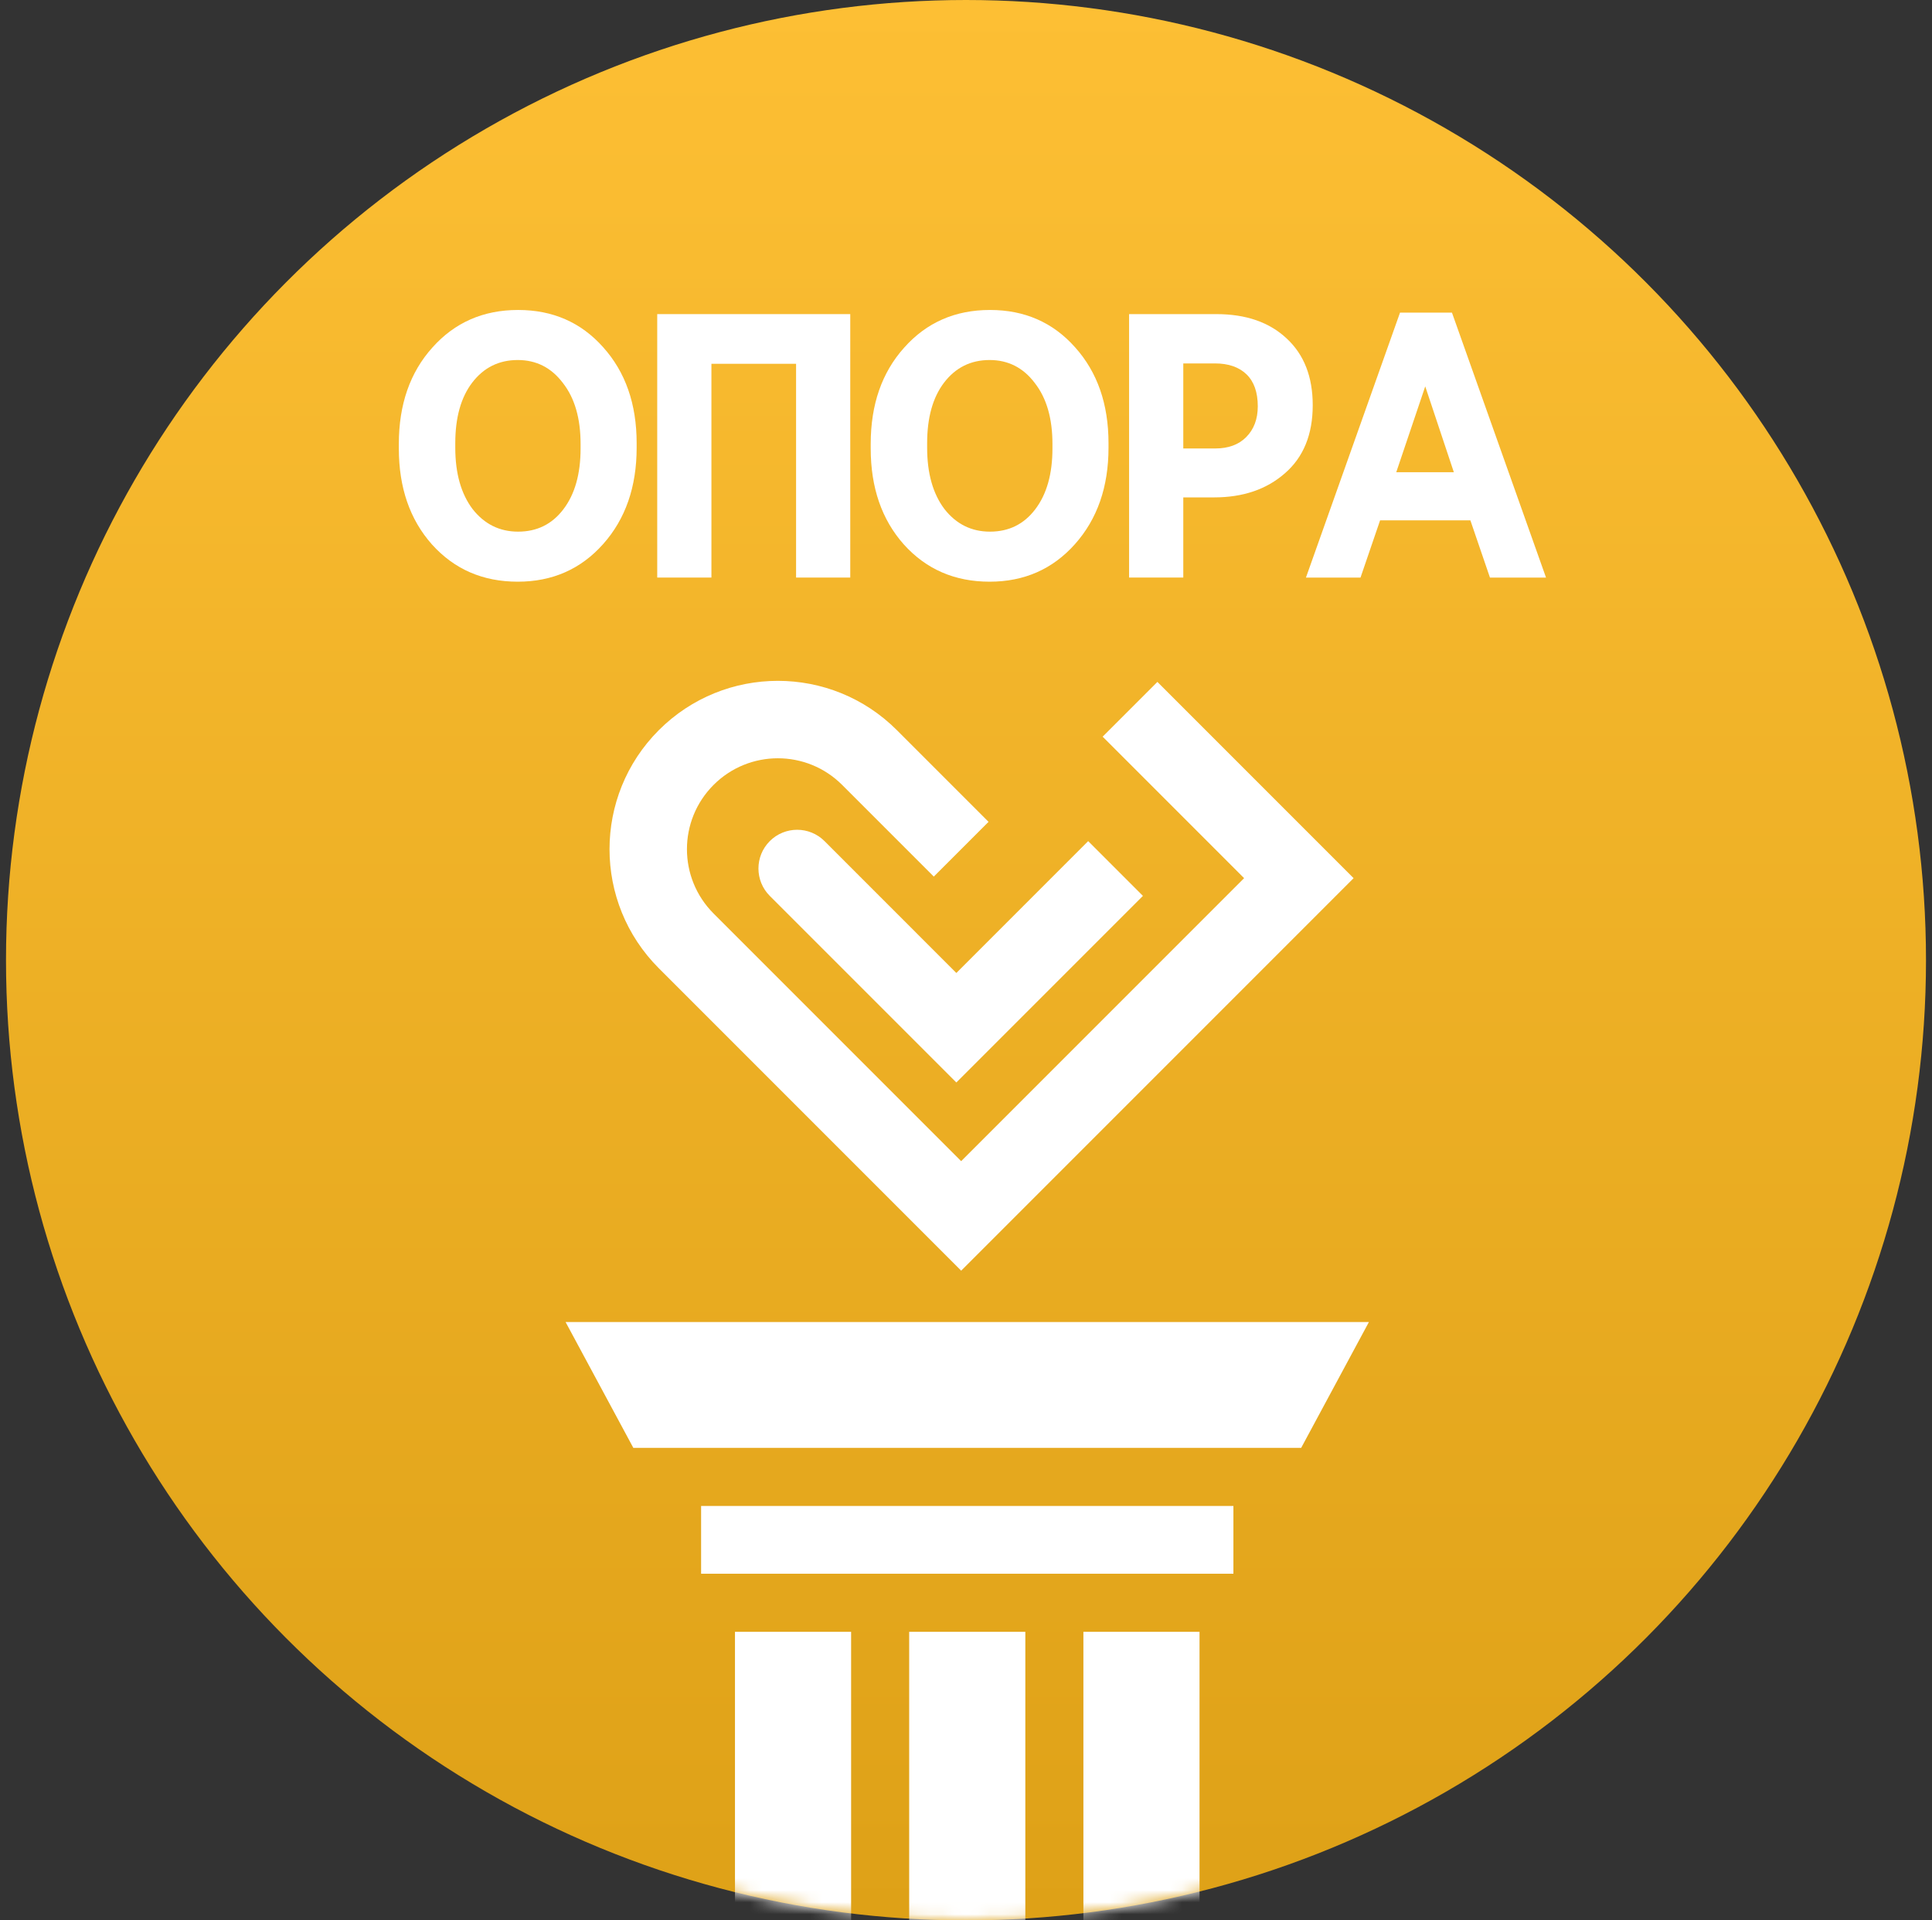 <?xml version="1.0" encoding="UTF-8"?> <svg xmlns="http://www.w3.org/2000/svg" width="161" height="160" viewBox="0 0 161 160" fill="none"><rect x="0" y="0" width="161" height="160" fill="#333333" stroke="none"/><circle cx="80.5" cy="80" r="80" fill="url(#paint0_linear_3_1077)"></circle><mask id="mask0_3_1077" style="mask-type:alpha" maskUnits="userSpaceOnUse" x="0" y="0" width="161" height="160"><circle cx="80.5" cy="80" r="80" fill="#D9D9D9"></circle></mask><g mask="url(#mask0_3_1077)"><path fill-rule="evenodd" clip-rule="evenodd" d="M74.741 60.835C69.263 55.356 60.381 55.356 54.902 60.835C49.424 66.313 49.424 75.195 54.902 80.673L77.817 103.588L80.098 105.869L82.379 103.588L110.52 75.447L112.801 73.166L110.52 70.885L96.45 56.815L91.887 61.377L103.676 73.166L80.098 96.744L59.465 76.111C56.506 73.152 56.506 68.356 59.465 65.397C62.423 62.438 67.22 62.438 70.179 65.397L77.817 73.035L82.379 68.473L74.741 60.835ZM68.711 70.08C67.451 68.82 65.408 68.82 64.148 70.08C62.889 71.34 62.889 73.383 64.148 74.643L77.415 87.909L79.696 90.19L81.977 87.909L95.244 74.643L90.681 70.08L79.696 81.066L68.711 70.08Z" fill="white"></path><path d="M47.133 110.15H114.075L108.43 120.635H52.779L47.133 110.15Z" fill="white"></path><path d="M58.425 125.474H102.784V131.12H58.425V125.474Z" fill="white"></path><path fill-rule="evenodd" clip-rule="evenodd" d="M70.926 135.959L70.926 180.319H61.248L61.248 135.959L70.926 135.959ZM85.444 135.959L85.444 180.319H75.765L75.765 135.959L85.444 135.959ZM99.961 180.319V135.959L90.283 135.959L90.283 180.319H99.961Z" fill="white"></path><path d="M128.835 48.122H124.163L122.532 43.355H115.007L113.376 48.122H108.829L116.669 26.046H120.996L128.835 48.122ZM121.153 39.342L118.77 32.192L116.355 39.342H121.153Z" fill="white"></path><path d="M109.394 33.759C109.394 36.205 108.62 38.097 107.073 39.435C105.547 40.773 103.582 41.442 101.178 41.442H98.607V48.121H94.091V26.171H101.366C103.833 26.171 105.788 26.85 107.23 28.209C108.672 29.547 109.394 31.397 109.394 33.759ZM104.815 33.853C104.815 32.683 104.502 31.794 103.875 31.188C103.248 30.582 102.37 30.279 101.241 30.279H98.607V37.365H101.272C102.359 37.365 103.216 37.052 103.843 36.425C104.491 35.776 104.815 34.919 104.815 33.853Z" fill="white"></path><path d="M92.376 37.303C92.376 40.564 91.446 43.239 89.585 45.33C87.725 47.42 85.352 48.465 82.468 48.465C79.562 48.465 77.179 47.431 75.318 45.361C73.478 43.292 72.559 40.626 72.559 37.365V36.989C72.559 33.707 73.489 31.031 75.35 28.962C77.21 26.871 79.593 25.826 82.499 25.826C85.384 25.826 87.746 26.861 89.585 28.93C91.446 31 92.376 33.665 92.376 36.926V37.303ZM87.704 37.365V36.989C87.704 34.857 87.213 33.163 86.23 31.909C85.269 30.634 84.014 29.996 82.468 29.996C80.9 29.996 79.635 30.623 78.673 31.878C77.733 33.111 77.262 34.794 77.262 36.926V37.303C77.262 39.435 77.743 41.139 78.705 42.414C79.687 43.668 80.952 44.295 82.499 44.295C84.067 44.295 85.321 43.678 86.262 42.445C87.223 41.191 87.704 39.498 87.704 37.365Z" fill="white"></path><path d="M54.769 48.121V26.171H70.855V48.121H66.34V30.31H59.285V48.121H54.769Z" fill="white"></path><path d="M53.054 37.303C53.054 40.564 52.124 43.239 50.263 45.33C48.403 47.42 46.03 48.465 43.145 48.465C40.239 48.465 37.856 47.431 35.996 45.361C34.156 43.292 33.236 40.626 33.236 37.365V36.989C33.236 33.707 34.167 31.031 36.027 28.962C37.888 26.871 40.271 25.826 43.177 25.826C46.061 25.826 48.424 26.861 50.263 28.93C52.124 31 53.054 33.665 53.054 36.926V37.303ZM48.382 37.365V36.989C48.382 34.857 47.891 33.163 46.908 31.909C45.946 30.634 44.692 29.996 43.145 29.996C41.577 29.996 40.313 30.623 39.351 31.878C38.41 33.111 37.94 34.794 37.94 36.926V37.303C37.94 39.435 38.421 41.139 39.382 42.414C40.365 43.668 41.63 44.295 43.177 44.295C44.744 44.295 45.999 43.678 46.939 42.445C47.901 41.191 48.382 39.498 48.382 37.365Z" fill="white"></path></g><defs><linearGradient id="paint0_linear_3_1077" x1="80.5" y1="0" x2="80.5" y2="160" gradientUnits="userSpaceOnUse"><stop stop-color="#FDBF34"></stop><stop offset="1" stop-color="#DEA117"></stop></linearGradient></defs></svg> 
